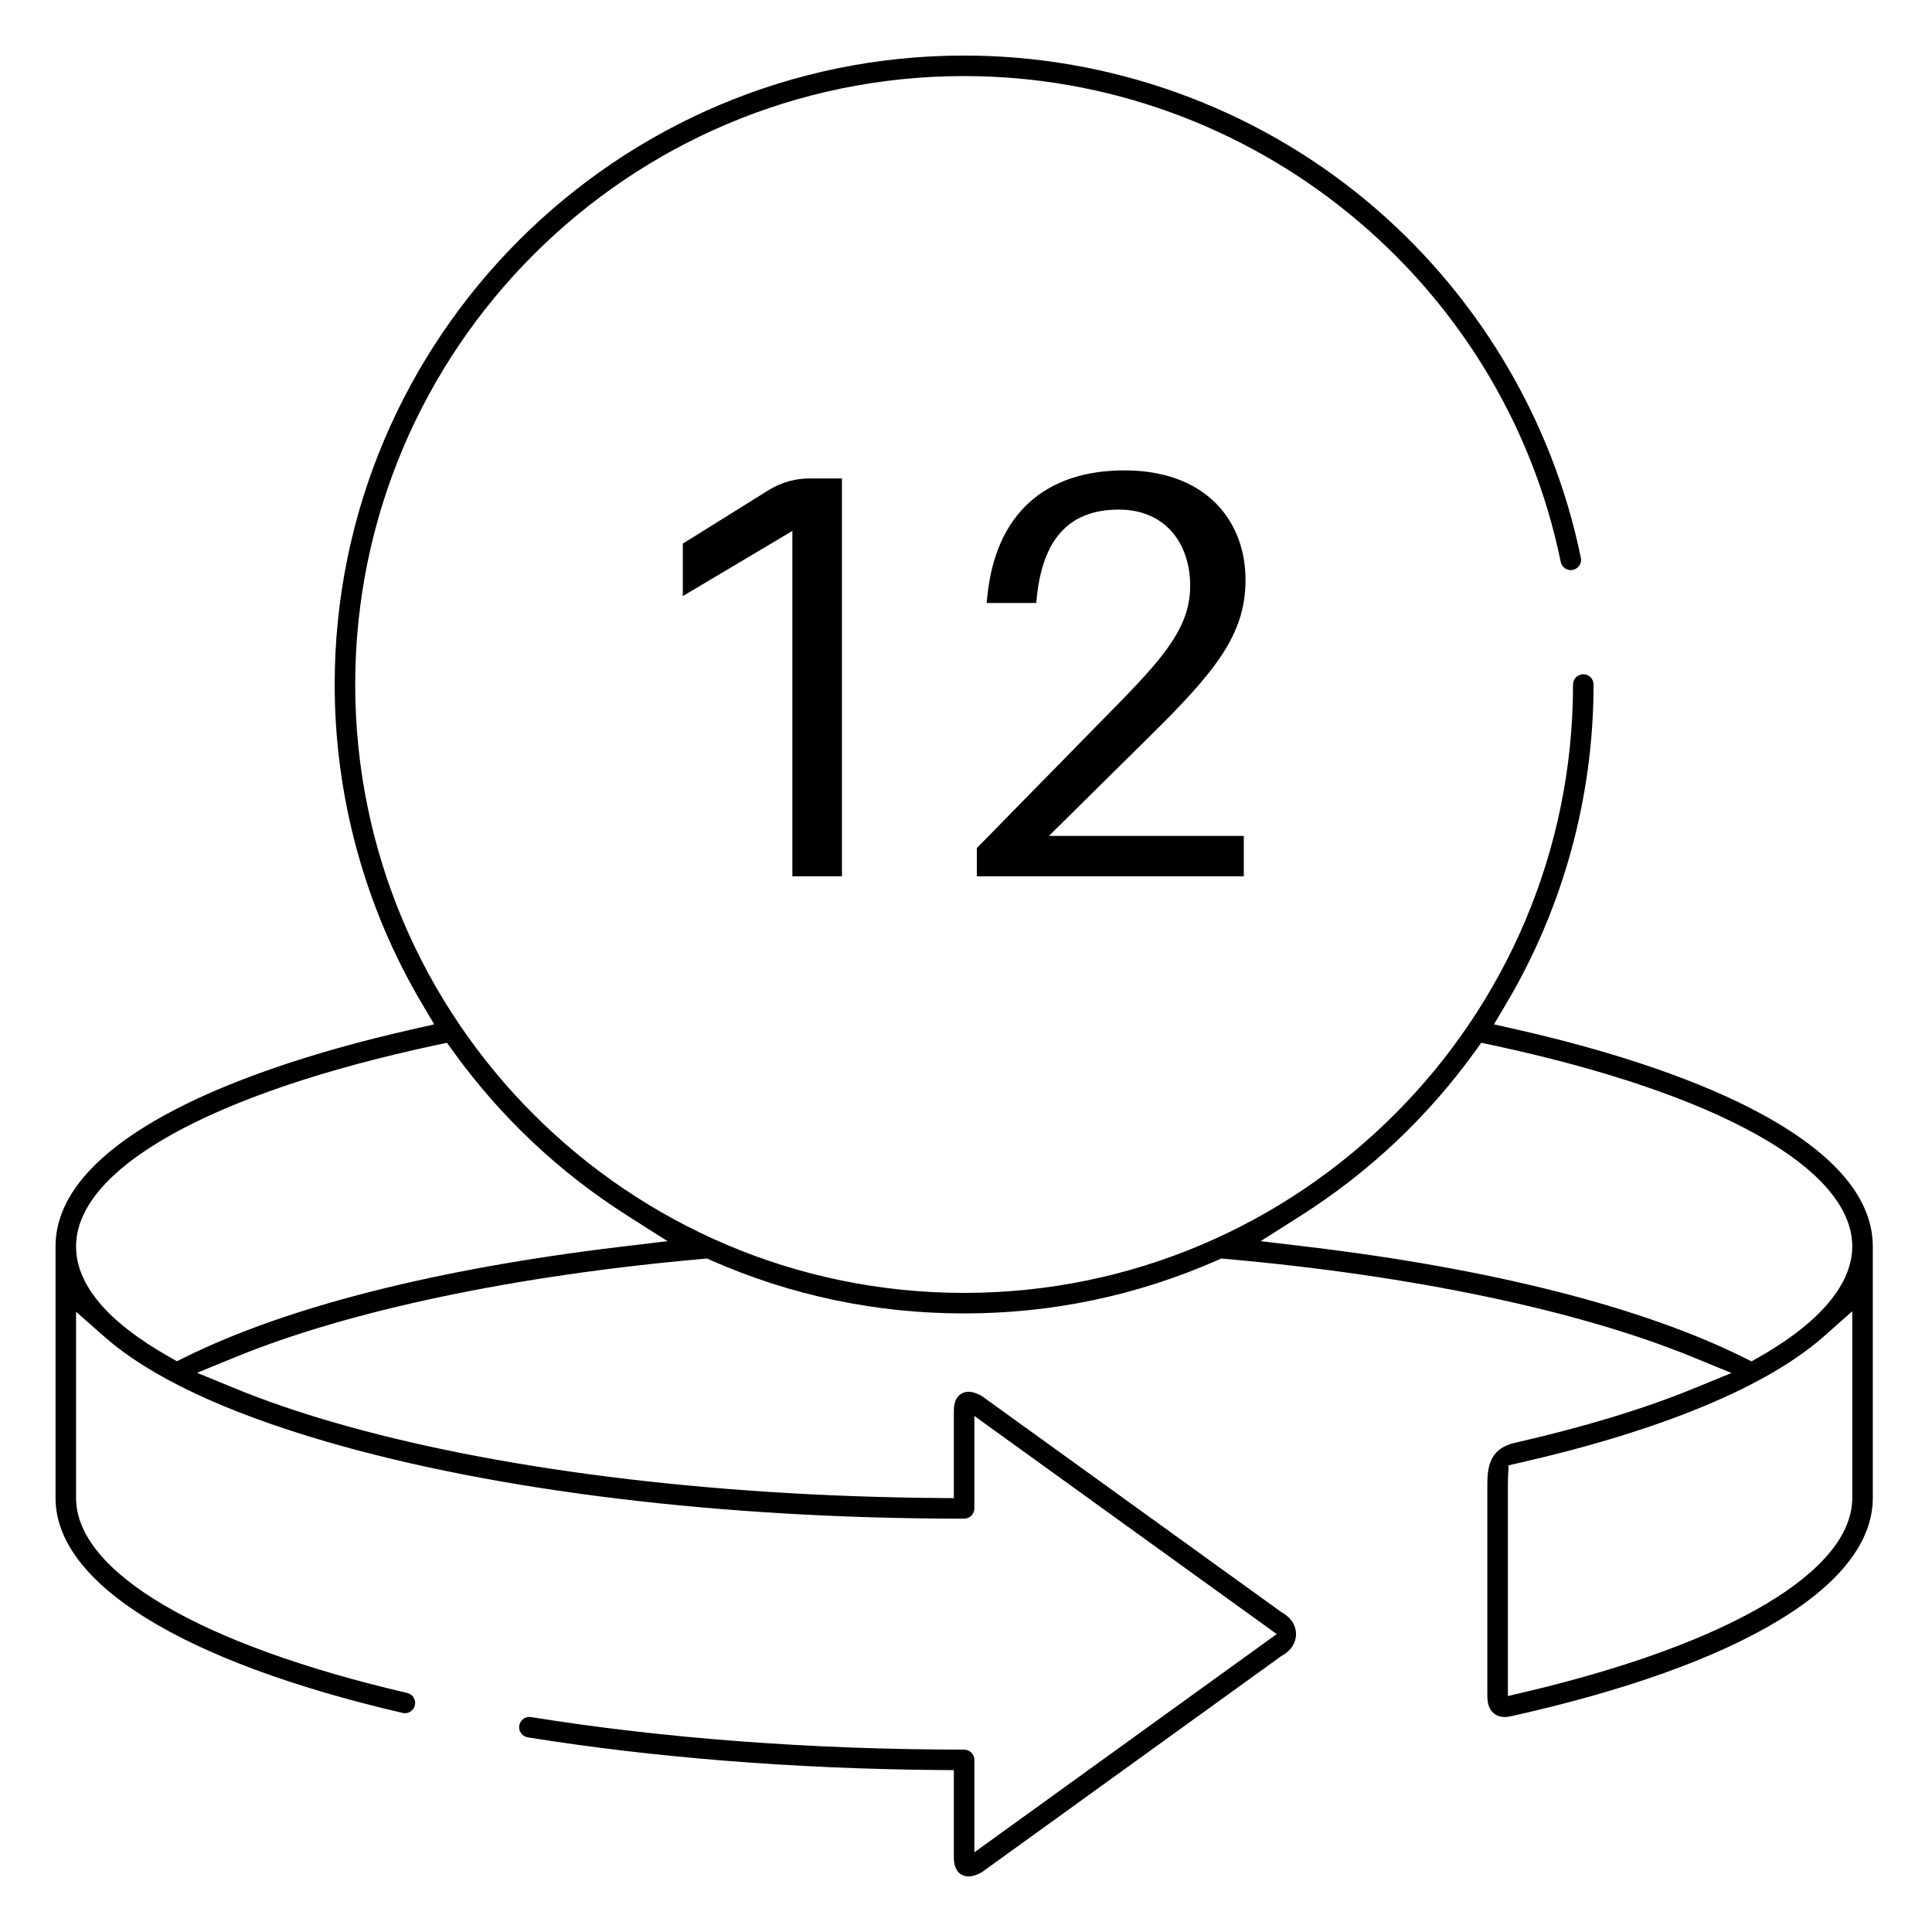 <?xml version="1.0" encoding="iso-8859-1"?>
<!-- Generator: Adobe Illustrator 26.2.1, SVG Export Plug-In . SVG Version: 6.00 Build 0)  -->
<svg version="1.1" id="Calque_1" xmlns="http://www.w3.org/2000/svg" xmlns:xlink="http://www.w3.org/1999/xlink" x="0px" y="0px"
	 viewBox="0 0 400 400" style="enable-background:new 0 0 400 400;" xml:space="preserve">
<path d="M364.809,230.697L364.809,230.697c-12.395-6.765-29.961-12.834-50.801-17.553l-4.692-1.063l2.456-4.137
	c11.879-20.015,18.158-42.915,18.158-66.226c0-1.172-0.953-2.125-2.125-2.125s-2.125,0.953-2.125,2.125
	c0,69.457-56.555,125.965-126.071,125.965c-69.513,0-126.066-56.508-126.066-125.965c0-69.459,56.553-125.969,126.066-125.969
	c59.649,0,111.597,42.305,123.523,100.591c0.114,0.558,0.438,1.036,0.911,1.349c0.473,0.312,1.037,0.423,1.593,0.308
	c0.562-0.115,1.04-0.438,1.353-0.911s0.422-1.041,0.309-1.597c-5.925-28.959-21.829-55.331-44.781-74.254
	C259.263,22.06,229.819,11.5,199.609,11.5c-71.856,0-130.316,58.416-130.316,130.219c0,23.318,6.279,46.218,18.157,66.225
	l2.457,4.138l-4.693,1.062c-20.84,4.721-38.403,10.79-50.791,17.554c-15.211,8.3-22.923,17.508-22.923,27.369v52.066
	c0,17.679,26.189,33.903,71.851,44.513c1.177,0.28,2.291-0.476,2.548-1.587c0.129-0.555,0.034-1.124-0.266-1.604
	c-0.3-0.482-0.771-0.818-1.324-0.947c-42.93-9.975-68.56-25.067-68.56-40.374v-38.558l5.816,5.133
	c9.379,8.276,24.835,15.593,45.94,21.744c35.321,10.299,82.236,15.97,132.103,15.97c1.172,0,2.125-0.953,2.125-2.125V293.16
	l62.598,45.16l-62.598,45.18v-19.136c0-1.172-0.953-2.125-2.125-2.125c-31.356,0-62.361-2.329-89.663-6.736
	c-0.114-0.018-0.227-0.027-0.338-0.027c-1.023,0-1.93,0.744-2.098,1.787c-0.09,0.56,0.042,1.121,0.375,1.581
	s0.824,0.764,1.385,0.854c25.813,4.165,55.118,6.504,84.745,6.764l3.469,0.03v17.989c0,2.646,1.094,3.324,1.506,3.579
	c0.485,0.303,0.963,0.44,1.518,0.44c1.035,0,2.039-0.496,2.521-0.734c0.118-0.058,0.21-0.112,0.303-0.18l62.048-44.782l0.166-0.094
	c1.769-1.004,2.782-2.604,2.782-4.394c0-1.786-1.014-3.386-2.782-4.39l-0.32-0.205l-61.891-44.645
	c-0.099-0.071-0.193-0.13-0.276-0.172c-1.246-0.631-2.695-1.159-4.048-0.327c-0.419,0.258-1.526,0.938-1.526,3.598v17.999
	l-3.53-0.03c-47.306-0.412-91.79-6.014-125.258-15.772c-7.228-2.104-13.956-4.427-19.997-6.903l-7.9-3.238l7.9-3.238
	c23.632-9.687,58.001-16.914,96.777-20.35l0.896-0.079l0.824,0.362c16.577,7.305,34.211,11.008,52.413,11.008
	c18.203,0,35.836-3.703,52.413-11.008l0.823-0.362l0.896,0.079c38.823,3.44,73.219,10.679,96.85,20.382l7.899,3.243l-7.903,3.233
	c-10.245,4.191-22.665,7.964-36.916,11.212c-4.758,1.1-5.734,4.198-5.734,8.514v43.758c0,1.241,0.157,2.792,1.38,3.772
	c0.888,0.713,2.089,0.893,3.43,0.594c47.663-10.59,74.996-27.07,74.996-45.218v-52.071
	C387.742,248.204,380.026,238.998,364.809,230.697z M128.462,258.136c-37.941,4.533-69.119,12.442-90.162,22.871l-1.665,0.825
	l-1.616-0.916c-12.786-7.251-19.27-14.938-19.27-22.85c0-16.131,27.872-31.719,74.558-41.696l2.232-0.477l1.336,1.851
	c9.798,13.567,21.926,24.994,36.047,33.962l8.29,5.265L128.462,258.136z M383.492,310.133c0,15.056-25.043,30.007-66.99,39.995
	l-4.311,1.026V307.23c0-0.505,0.01-0.893,0.023-1.19l0.12-2.658l2.595-0.594c29.297-6.712,50.993-15.755,62.743-26.151l5.819-5.149
	L383.492,310.133L383.492,310.133z M364.259,280.935l-1.62,0.924l-1.671-0.828c-21.042-10.438-52.235-18.357-90.208-22.898
	l-9.751-1.167l8.291-5.264c14.112-8.959,26.24-20.384,36.046-33.958l1.336-1.85l2.232,0.477
	c46.698,9.978,74.578,25.565,74.578,41.696C383.492,263.49,380.155,271.859,364.259,280.935z"/>
<g>
	<path d="M174.317,181.426h-10.266v-71.503l-22.68,13.489v-10.863l17.428-10.863c3.223-2.029,6.088-2.626,8.952-2.626h6.566V181.426
		z"/>
	<path d="M257.515,173.07v8.356h-55.268v-5.849l29.842-30.439c9.669-9.908,14.324-15.876,14.324-23.874
		c0-8.475-4.894-15.758-14.801-15.758c-10.624,0-15.758,6.566-16.951,18.145l-0.119,1.194h-10.266l0.119-1.194
		c1.672-17.19,11.938-26.262,28.411-26.262c16.83,0,25.067,10.386,25.067,22.68c0,11.221-6.088,18.861-20.053,32.588l-20.651,20.412
		H257.515z"/>
</g>
</svg>
